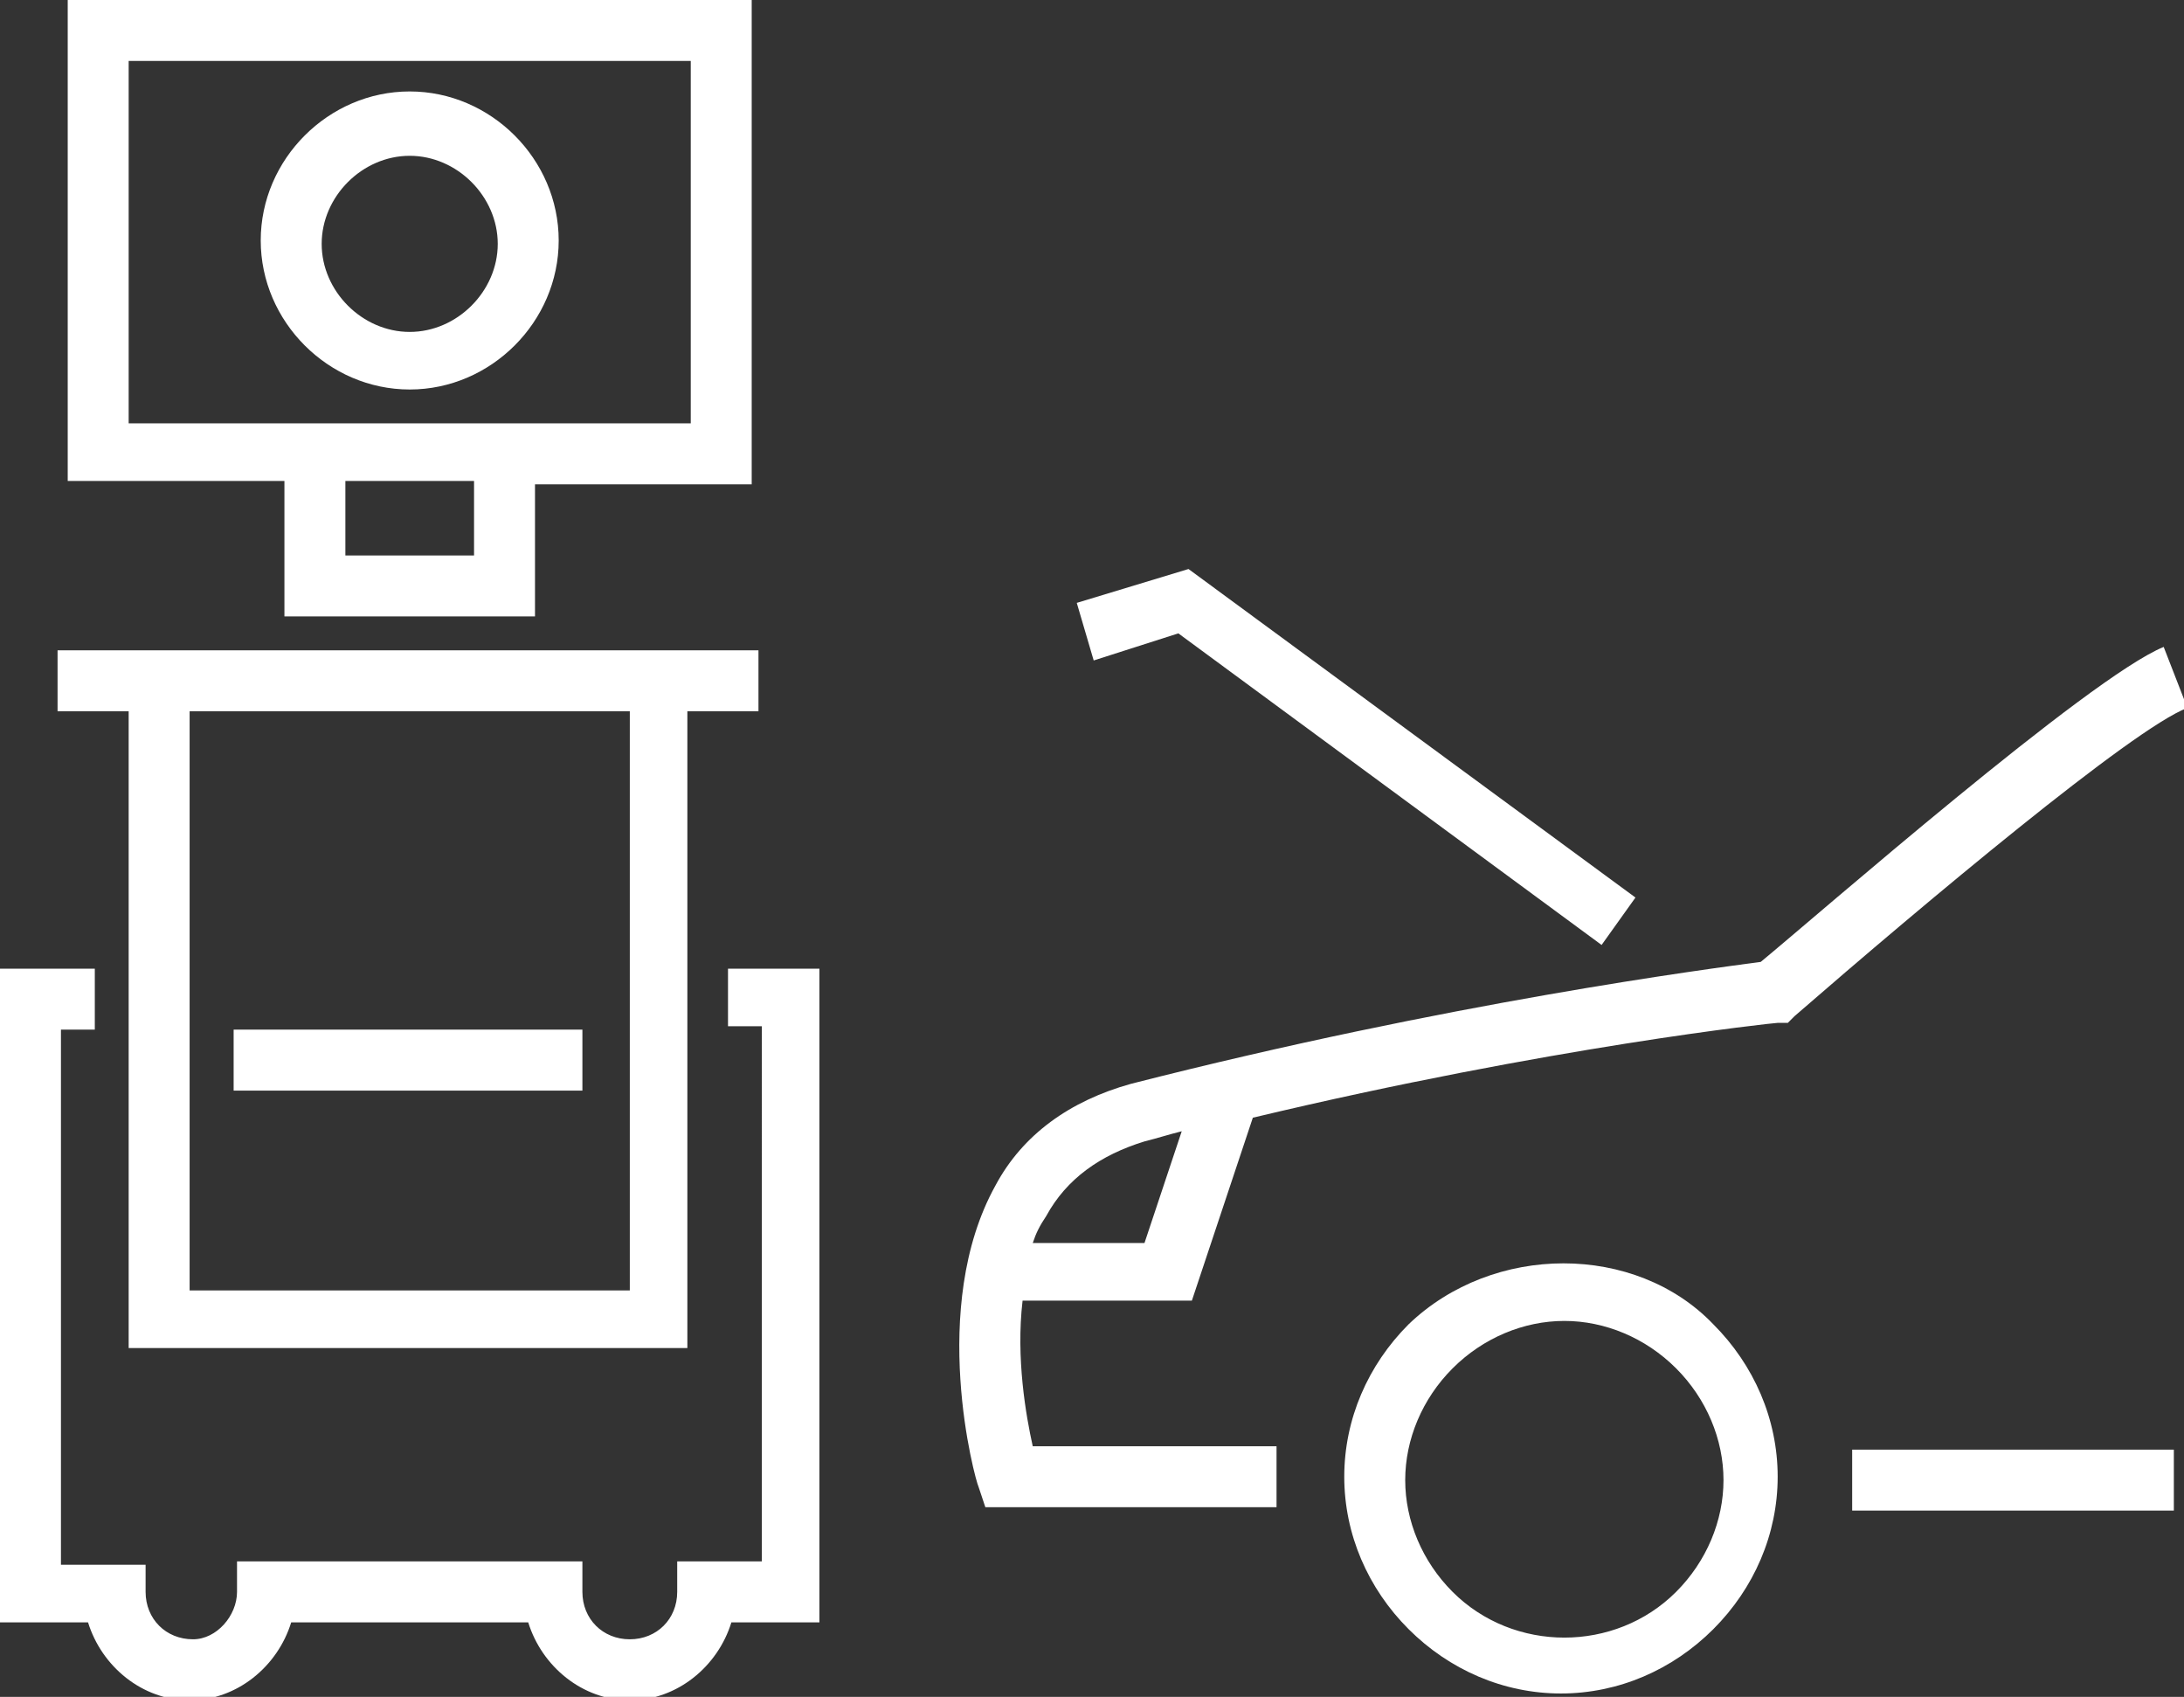 <svg id="Layer_1" xmlns="http://www.w3.org/2000/svg" viewBox="0 0 64.5 50.1" style="enable-background:new 0 0 64.5 50.1"><rect x="0" y="0" width="64.5" height="50.1" fill="#333333" stroke="none"/><path d="M41.6 39.1c-1.2 1.2-1.9 2.8-1.9 4.5 0 1.7.7 3.3 1.9 4.5 1.2 1.2 2.8 1.9 4.5 1.9 1.7 0 3.3-.7 4.5-1.9 1.2-1.2 1.9-2.8 1.9-4.5 0-1.7-.7-3.3-1.9-4.5-2.3-2.4-6.5-2.4-9 0m7.9 7.9c-1.8 1.8-4.8 1.8-6.6 0-.9-.9-1.4-2.1-1.4-3.3 0-1.2.5-2.4 1.4-3.3.9-.9 2.1-1.4 3.3-1.4 1.2 0 2.4.5 3.3 1.4.9.9 1.4 2.1 1.4 3.3 0 1.2-.5 2.4-1.4 3.3M3.8 39.8h16.5V21h2.1v-1.8H1.7V21h2.1v18.8zM5.6 21h13v17.1h-13V21zm15.8 7.6h2.8v19.3h-2.6c-.4 1.3-1.6 2.3-3 2.3s-2.6-1-3-2.3h-7c-.4 1.3-1.6 2.3-3 2.3s-2.6-1-3-2.3H0V28.6h2.8v1.8h-1v15.8h2.5v.8c0 .8.6 1.4 1.4 1.4.7 0 1.3-.7 1.3-1.4v-.9h10.2v.9c0 .8.6 1.4 1.4 1.4.8 0 1.4-.6 1.4-1.4v-.9h2.5V30.3h-1v-1.7zm33.3 14.2h9.5v1.8h-9.5v-1.8zm9.2-23.7C61.7 20 53.7 27 52 28.4c-1.5.2-9.2 1.2-18.6 3.6-1.8.5-3.2 1.5-4 3-2 3.6-.6 8.7-.5 8.9l.2.6h8.6v-1.8h-7.2c-.2-.9-.5-2.6-.3-4.3h5L37 33c8.8-2.1 15.4-2.8 15.5-2.8h.3l.2-.2c3.8-3.3 10-8.5 11.6-9.1l-.7-1.8zM33.8 36.7h-3.3c.1-.3.2-.5.4-.8.6-1.1 1.6-1.8 2.9-2.2.4-.1.7-.2 1.1-.3l-1.1 3.3zm-1.5-17.2l-.5-1.7 3.3-1 13.2 9.7-1 1.4-12.5-9.2-2.5.8zM8.5 18.2h7.3v-3.9h6.4V0H2v14.2h6.4v4zm5.5-1.8h-3.8v-2.2H14v2.2zM3.8 1.8h16.6v10.7H3.8V1.8zm8.3.9c-2.4 0-4.4 2-4.4 4.4 0 2.4 2 4.4 4.4 4.4 2.4 0 4.4-2 4.4-4.4 0-2.4-2-4.4-4.4-4.4m0 7.1c-1.4 0-2.6-1.2-2.6-2.6s1.2-2.6 2.6-2.6c1.4 0 2.6 1.2 2.6 2.6s-1.2 2.6-2.6 2.6M6.9 30.4h10.3v1.8H6.9v-1.8z" style="fill:#fff"/></svg>
